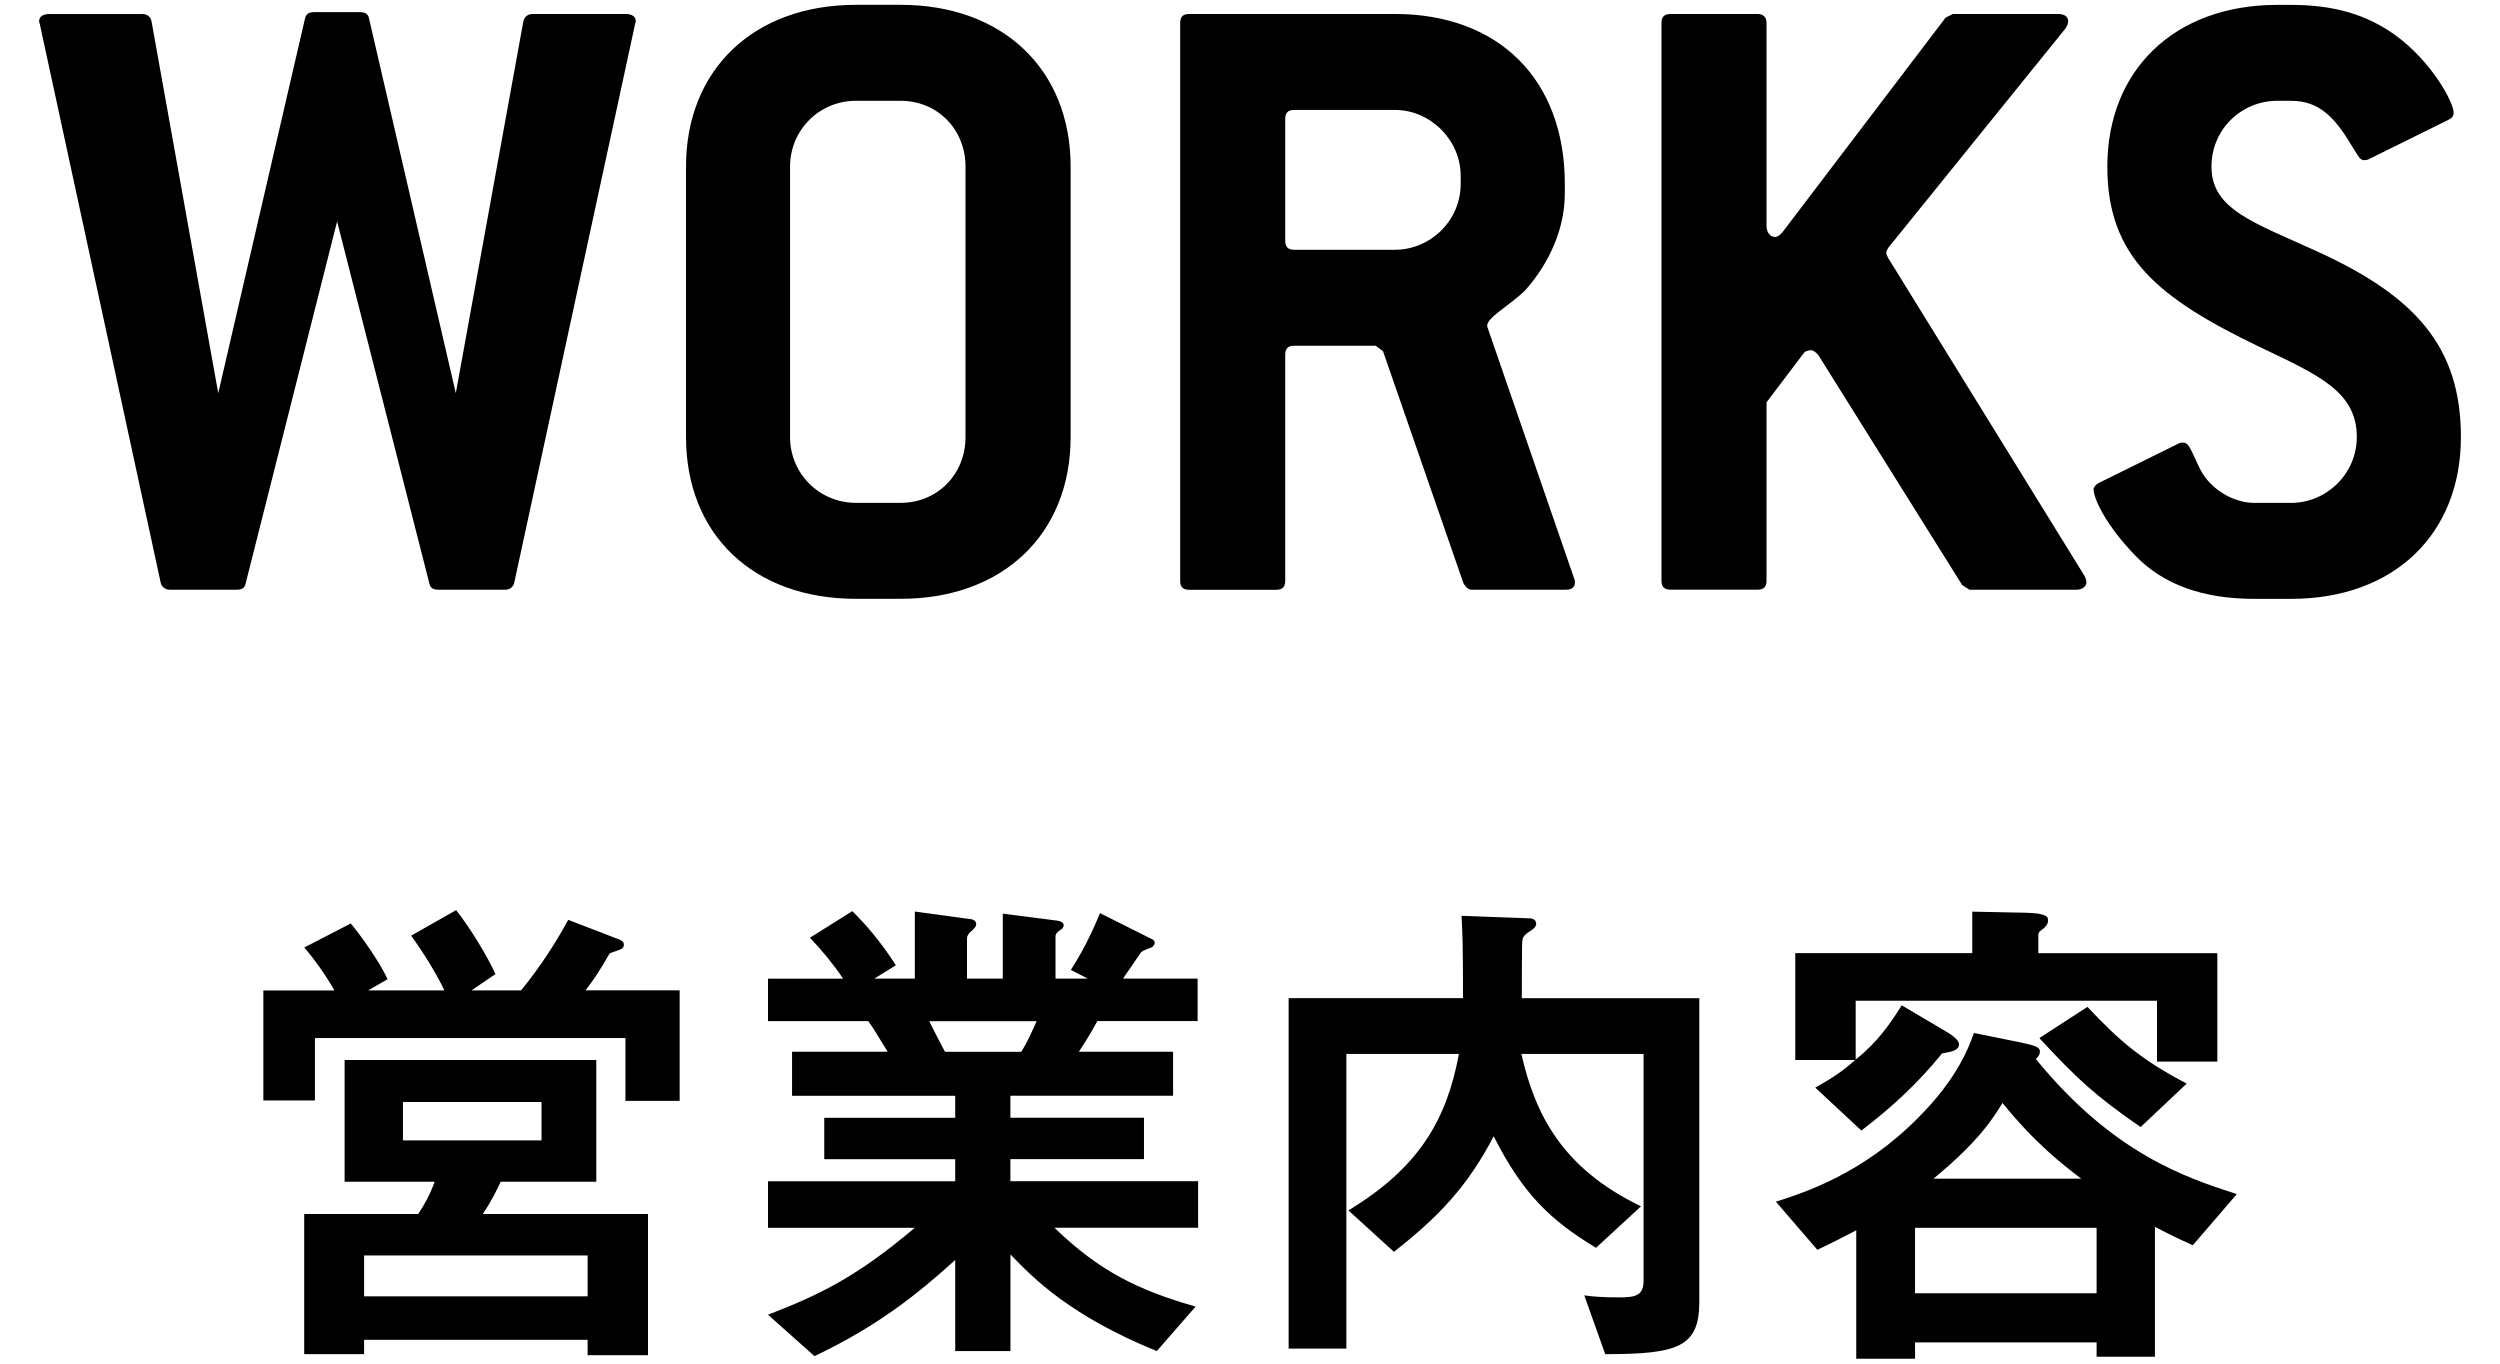 <?xml version="1.0" encoding="utf-8"?>
<!-- Generator: Adobe Illustrator 16.0.0, SVG Export Plug-In . SVG Version: 6.00 Build 0)  -->
<!DOCTYPE svg PUBLIC "-//W3C//DTD SVG 1.1//EN" "http://www.w3.org/Graphics/SVG/1.1/DTD/svg11.dtd">
<svg version="1.1" id="レイヤー_1" xmlns="http://www.w3.org/2000/svg" xmlns:xlink="http://www.w3.org/1999/xlink" x="0px"
	 y="0px" width="44px" height="24px" viewBox="0 0 44 24" enable-background="new 0 0 44 24" xml:space="preserve">
<path fill="#000000" d="M11.008,19.377V18.27H5.543v1.098H4.635v-1.936h1.251c-0.153-0.27-0.352-0.549-0.531-0.756l0.819-0.423
	c0.18,0.216,0.495,0.657,0.648,0.981l-0.343,0.197h1.342c-0.144-0.306-0.388-0.693-0.585-0.963l0.792-0.45
	c0.261,0.333,0.549,0.811,0.692,1.126l-0.422,0.287h0.873C9.531,16.99,9.811,16.541,10,16.189l0.818,0.315
	c0.127,0.045,0.162,0.063,0.162,0.126c0,0.027-0.018,0.062-0.045,0.072c-0.026,0.018-0.18,0.062-0.207,0.08
	c-0.162,0.289-0.279,0.46-0.423,0.648h1.657v1.945H11.008z M10.342,23.852v-0.271H6.408v0.252H5.354v-2.467h2.007
	c0.108-0.162,0.199-0.324,0.289-0.567H6.065v-2.143h4.43v2.143H8.812c-0.045,0.1-0.171,0.36-0.315,0.567h2.908v2.485H10.342z
	 M10.342,22.096H6.408v0.72h3.934V22.096z M9.531,19.395H7.092v0.676h2.439V19.395z M18.559,21.609
	c0.801,0.773,1.477,1.098,2.484,1.387l-0.684,0.783c-1.521-0.621-2.161-1.27-2.575-1.701v1.701h-0.972v-1.604
	c-0.676,0.613-1.378,1.171-2.477,1.693l-0.818-0.729c0.963-0.369,1.602-0.702,2.584-1.53h-2.584V20.79h3.295v-0.388h-2.305v-0.729
	h2.305v-0.387H13.94v-0.775h1.683c-0.225-0.369-0.252-0.414-0.342-0.539h-1.764v-0.748h1.322c-0.17-0.252-0.377-0.504-0.584-0.72
	l0.746-0.468c0.217,0.216,0.486,0.513,0.766,0.953l-0.378,0.234h0.712v-1.18l0.998,0.136c0.027,0,0.082,0.036,0.082,0.081
	c0,0.055-0.045,0.09-0.072,0.117c-0.045,0.035-0.09,0.081-0.09,0.145v0.701h0.63v-1.143l0.972,0.125c0.045,0.01,0.1,0.027,0.1,0.082
	c0,0.035-0.027,0.062-0.072,0.09c-0.027,0.018-0.072,0.054-0.072,0.099v0.747h0.567l-0.297-0.152c0.271-0.424,0.423-0.783,0.513-1
	l0.9,0.451c0.027,0.008,0.063,0.035,0.063,0.071s-0.036,0.072-0.054,0.081c-0.027,0.009-0.153,0.055-0.181,0.081
	c-0.018,0.019-0.271,0.396-0.323,0.468h1.313v0.748h-1.765c-0.117,0.216-0.207,0.359-0.324,0.539h1.657v0.775h-2.863v0.387h2.351
	v0.729h-2.351v0.388h3.304v0.819H18.559z M16.354,17.973c0.116,0.225,0.125,0.252,0.278,0.539h1.342
	c0.108-0.17,0.198-0.377,0.271-0.539H16.354z M28.252,23.833l-0.369-1.035c0.107,0.018,0.297,0.036,0.612,0.036
	c0.278,0,0.432-0.027,0.432-0.289v-3.996h-2.151c0.243,1.07,0.721,2.016,2.106,2.682l-0.792,0.73
	c-0.811-0.486-1.297-0.964-1.801-1.963c-0.459,0.882-0.973,1.422-1.756,2.034l-0.801-0.729c1.233-0.746,1.729-1.584,1.945-2.754
	h-1.981v5.186H22.68v-6.168h3.069c0-0.953-0.009-1.125-0.026-1.449l1.205,0.045c0.055,0,0.109,0.037,0.109,0.091
	c0,0.071-0.072,0.108-0.109,0.135c-0.107,0.063-0.135,0.126-0.135,0.171c-0.009,0.055-0.009,0.847-0.009,1.008h3.124v5.34
	C29.908,23.707,29.539,23.833,28.252,23.833z M38.594,21.916c-0.289-0.127-0.55-0.262-0.667-0.324v2.286H36.9v-0.252h-3.195v0.288
	H32.67v-2.26c-0.244,0.126-0.433,0.225-0.685,0.342l-0.729-0.846c0.478-0.153,1.531-0.486,2.512-1.486
	c0.685-0.684,0.892-1.251,0.973-1.484l0.837,0.17c0.207,0.046,0.324,0.072,0.324,0.154c0,0.071-0.045,0.107-0.071,0.135
	c1.367,1.674,2.646,2.088,3.537,2.377L38.594,21.916z M37.963,18.684v-1.071H32.66v1.035c0.396-0.315,0.612-0.64,0.811-0.954
	l0.747,0.441c0.099,0.054,0.261,0.162,0.261,0.242c0,0.108-0.125,0.135-0.297,0.162c-0.441,0.541-0.882,0.945-1.422,1.359
	l-0.811-0.756c0.307-0.171,0.504-0.307,0.702-0.486h-1.054v-1.881h3.115v-0.73l0.937,0.019c0.396,0.009,0.396,0.081,0.396,0.136
	c0,0.071-0.045,0.107-0.071,0.135c-0.072,0.054-0.099,0.072-0.099,0.117v0.324h3.15v1.908H37.963z M36.9,21.609h-3.195v1.152H36.9
	V21.609z M35.244,19.412c-0.162,0.262-0.405,0.666-1.215,1.333h2.602C36.297,20.493,35.812,20.115,35.244,19.412z M37.675,19.836
	c-0.81-0.559-1.125-0.855-1.782-1.566l0.846-0.549c0.567,0.603,0.955,0.936,1.747,1.35L37.675,19.836z M9.052,10.25
	c-0.016,0.081-0.08,0.129-0.16,0.129H7.718c-0.098,0-0.145-0.032-0.162-0.113L5.933,3.897l-1.609,6.369
	c-0.016,0.081-0.064,0.113-0.16,0.113H2.989c-0.08,0-0.145-0.048-0.162-0.129l-2.123-9.81c0-0.016-0.016-0.048-0.016-0.064
	c0-0.081,0.064-0.129,0.178-0.129h1.641c0.08,0,0.145,0.048,0.16,0.129L3.841,6.92l1.527-6.594C5.386,0.246,5.433,0.214,5.53,0.214
	h0.803c0.098,0,0.146,0.032,0.162,0.112L8.022,6.92l1.189-6.545c0.018-0.081,0.082-0.129,0.162-0.129h1.641
	c0.111,0,0.176,0.048,0.176,0.129c0,0.016-0.016,0.048-0.016,0.064L9.052,10.25z M15.853,10.539h-0.789
	c-1.816,0-2.99-1.142-2.99-2.847v-4.76c0-1.705,1.189-2.847,2.99-2.847h0.789c1.801,0,2.99,1.142,2.99,2.847v4.76
	C18.843,9.397,17.653,10.539,15.853,10.539z M16.993,2.932c0-0.659-0.498-1.158-1.141-1.158h-0.789
	c-0.643,0-1.158,0.515-1.158,1.158v4.76c0,0.644,0.516,1.158,1.158,1.158h0.789c0.643,0,1.141-0.499,1.141-1.158V2.932z
	 M27.719,10.25c0,0.081-0.049,0.129-0.162,0.129h-1.655c-0.049,0-0.098-0.032-0.145-0.113l-1.416-4.085l-0.129-0.096H22.78
	c-0.111,0-0.16,0.048-0.16,0.161v3.973c0,0.112-0.049,0.161-0.16,0.161h-1.529c-0.111,0-0.16-0.048-0.16-0.161V0.407
	c0-0.113,0.049-0.161,0.16-0.161h3.619c1.833,0,2.991,1.158,2.991,2.992v0.161c0,0.756-0.387,1.367-0.707,1.721
	c-0.289,0.273-0.659,0.467-0.659,0.611v0.016l1.526,4.423C27.719,10.202,27.719,10.234,27.719,10.25z M25.708,3.093
	c0-0.627-0.531-1.158-1.158-1.158h-1.77c-0.111,0-0.16,0.048-0.16,0.161v2.139c0,0.112,0.049,0.161,0.16,0.161h1.77
	c0.627,0,1.158-0.515,1.158-1.158V3.093z M36.721,10.25c0,0.064-0.064,0.129-0.176,0.129h-1.883l-0.127-0.081L32.01,6.261
	c-0.049-0.064-0.098-0.097-0.129-0.097c-0.064,0-0.113,0.016-0.145,0.064l-0.645,0.853v3.136c0,0.112-0.047,0.161-0.16,0.161h-1.527
	c-0.113,0-0.162-0.048-0.162-0.161V0.407c0-0.113,0.049-0.161,0.162-0.161h1.527c0.096,0,0.16,0.048,0.16,0.161v3.57
	c0,0.112,0.064,0.193,0.146,0.193c0.047,0,0.096-0.032,0.145-0.097l2.861-3.763l0.129-0.064h1.85c0.113,0,0.178,0.048,0.178,0.129
	c0,0.032-0.016,0.081-0.049,0.128l-3.119,3.86c-0.018,0.032-0.033,0.064-0.033,0.081c0,0.032,0.016,0.064,0.033,0.097l3.457,5.597
	C36.705,10.169,36.721,10.218,36.721,10.25z M38.922,2.932c0,0.756,0.74,0.981,1.867,1.496c1.721,0.788,2.523,1.673,2.523,3.265
	c0,1.705-1.174,2.847-2.99,2.847h-0.645c-0.916,0-1.607-0.257-2.09-0.756c-0.531-0.547-0.74-1.013-0.74-1.174
	c0-0.032,0.033-0.081,0.098-0.113l1.398-0.691c0.031-0.016,0.049-0.016,0.08-0.016c0.113,0,0.145,0.161,0.307,0.482
	c0.176,0.338,0.578,0.579,0.947,0.579h0.645c0.627,0,1.158-0.515,1.158-1.158c0-0.804-0.676-1.093-1.721-1.592
	c-1.77-0.853-2.67-1.576-2.67-3.168c0-1.705,1.189-2.847,2.99-2.847h0.242c0.74,0,1.318,0.161,1.834,0.531
	c0.627,0.45,1.029,1.174,1.029,1.367c0,0.064-0.033,0.096-0.098,0.128l-1.398,0.691c-0.033,0.016-0.064,0.016-0.08,0.016
	c-0.082,0-0.113-0.096-0.209-0.241c-0.307-0.515-0.58-0.804-1.078-0.804H40.08C39.453,1.774,38.922,2.273,38.922,2.932z"/>
</svg>
